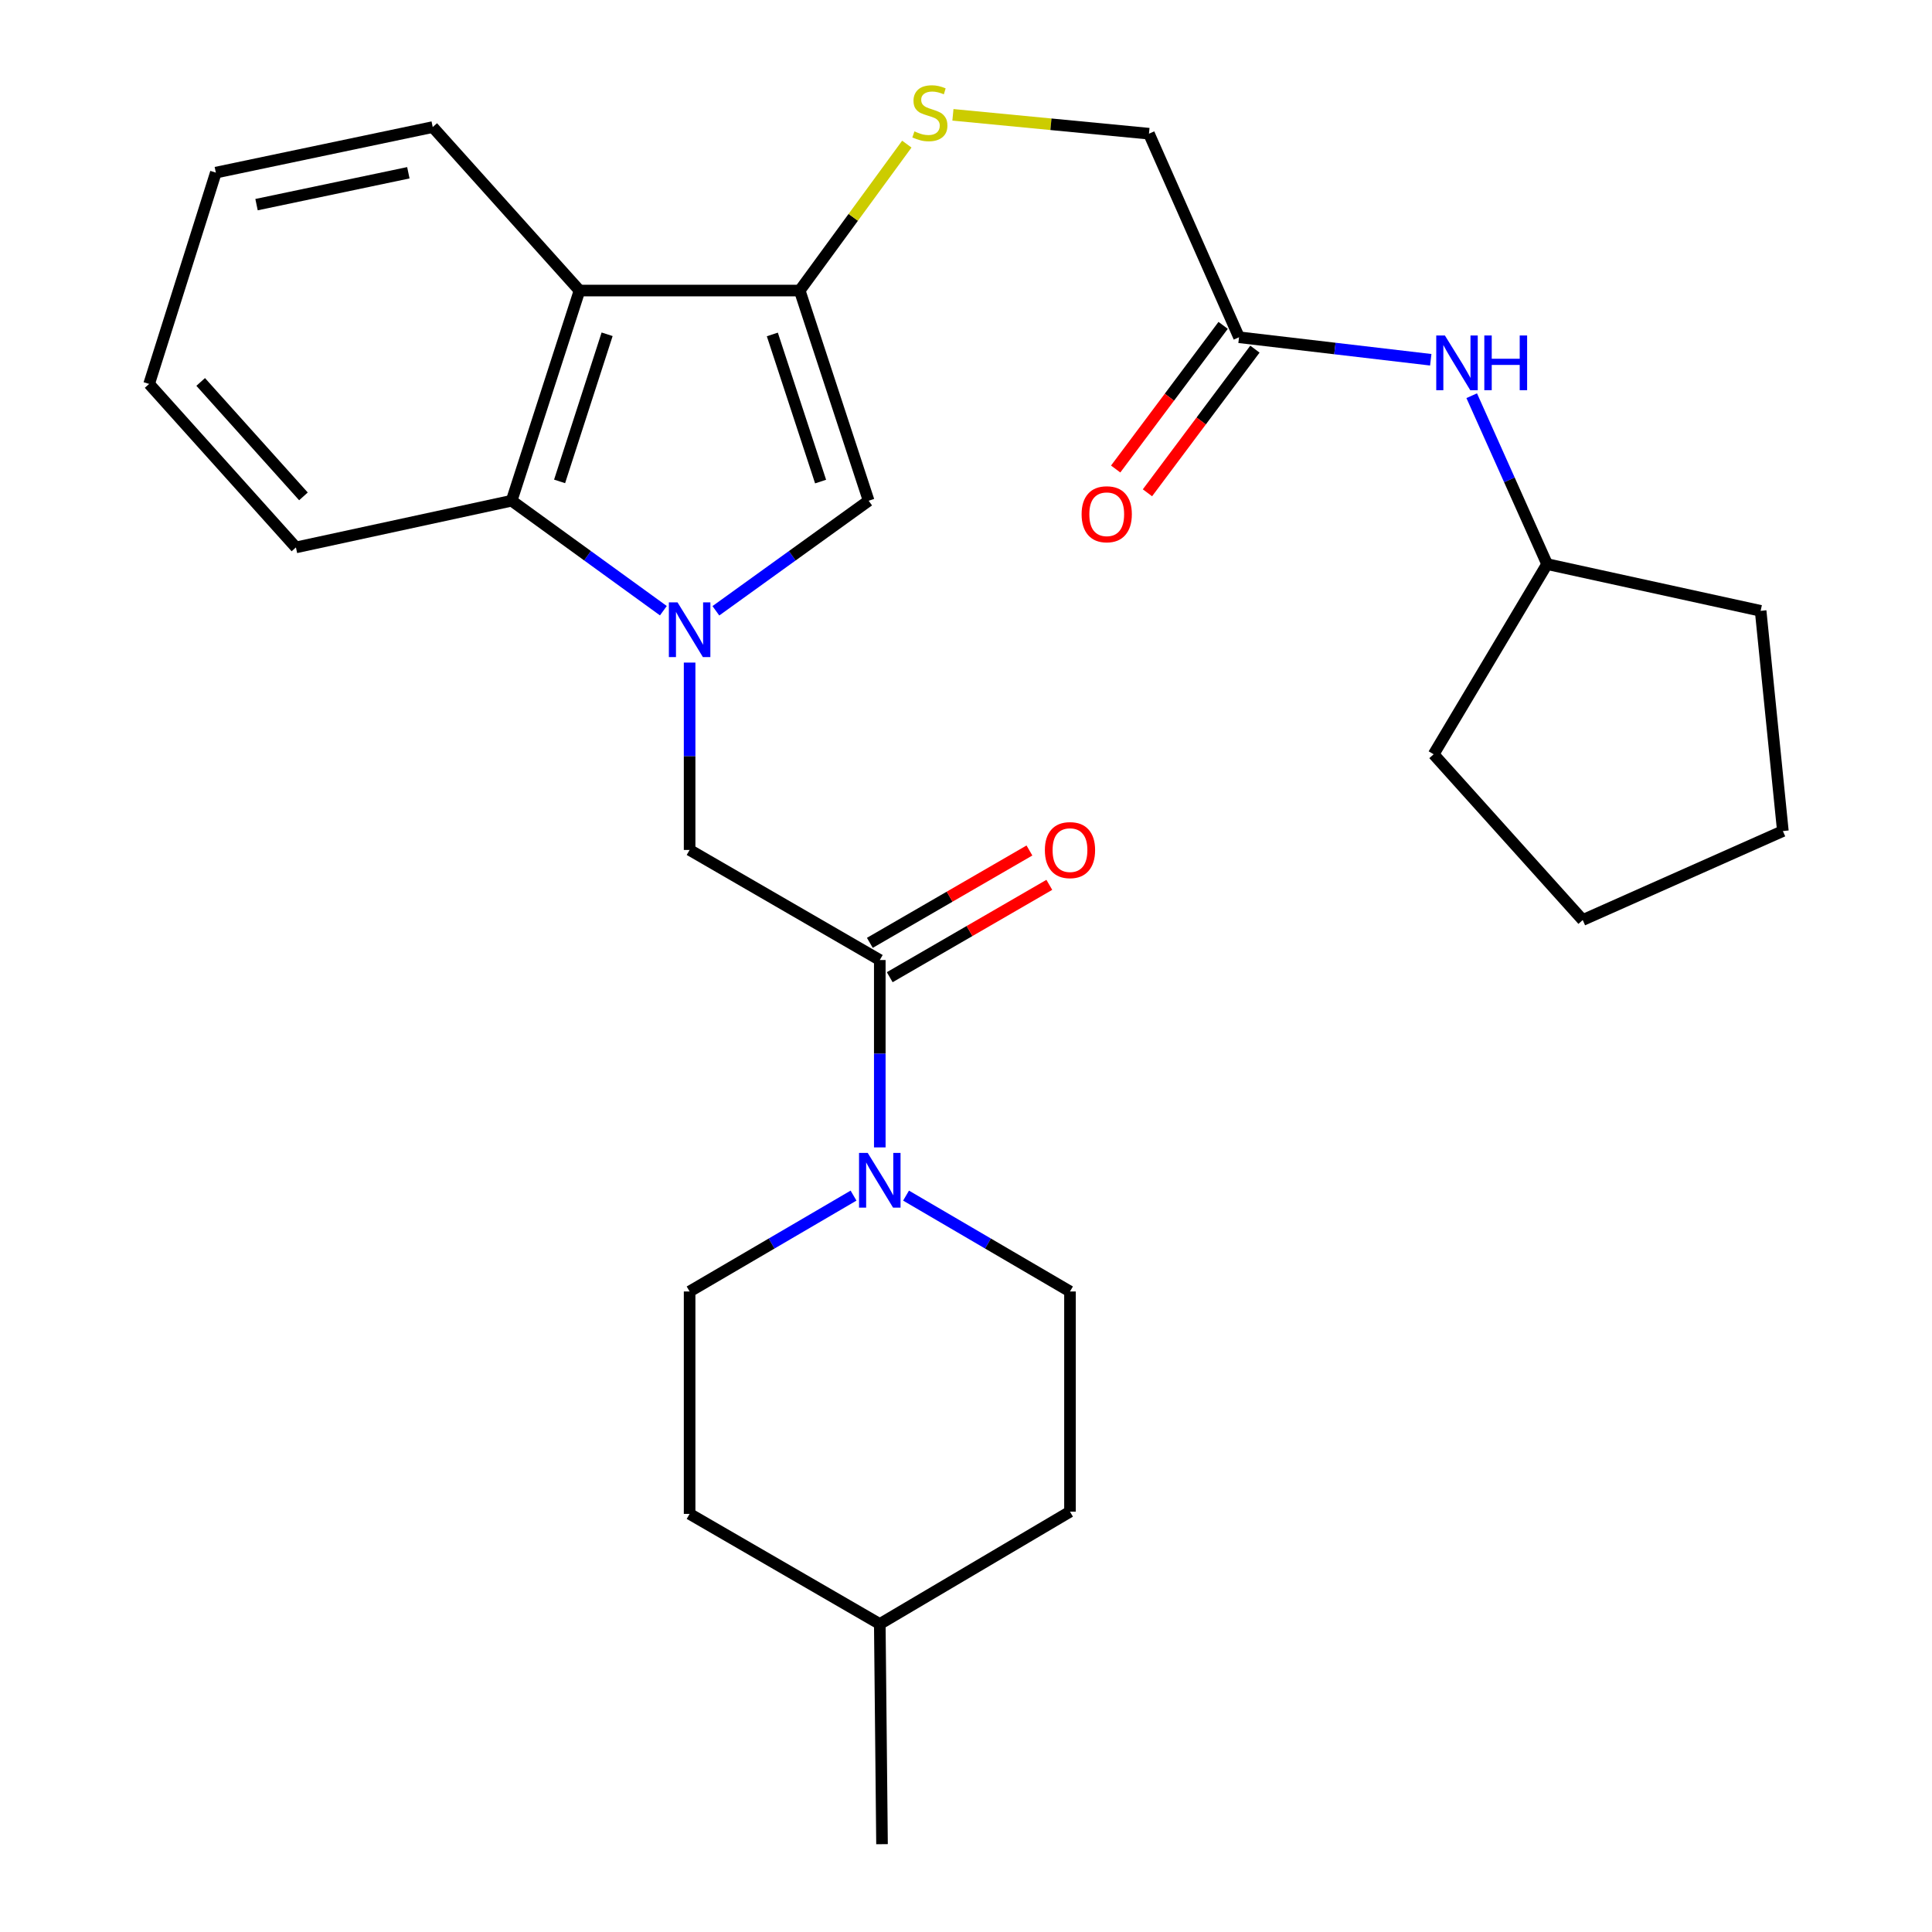 <?xml version='1.0' encoding='iso-8859-1'?>
<svg version='1.1' baseProfile='full'
              xmlns='http://www.w3.org/2000/svg'
                      xmlns:rdkit='http://www.rdkit.org/xml'
                      xmlns:xlink='http://www.w3.org/1999/xlink'
                  xml:space='preserve'
width='1000px' height='1000px' viewBox='0 0 1000 1000'>
<!-- END OF HEADER -->
<rect style='opacity:1.0;fill:#FFFFFF;stroke:none' width='1000' height='1000' x='0' y='0'> </rect>
<path class='bond-1' d='M 370.539,316.146 L 410.076,287.66' style='fill:none;fill-rule:evenodd;stroke:#0000FF;stroke-width:6px;stroke-linecap:butt;stroke-linejoin:miter;stroke-opacity:1' />
<path class='bond-1' d='M 410.076,287.66 L 449.613,259.174' style='fill:none;fill-rule:evenodd;stroke:#000000;stroke-width:6px;stroke-linecap:butt;stroke-linejoin:miter;stroke-opacity:1' />
<path class='bond-3' d='M 343.36,316.096 L 304.091,287.635' style='fill:none;fill-rule:evenodd;stroke:#0000FF;stroke-width:6px;stroke-linecap:butt;stroke-linejoin:miter;stroke-opacity:1' />
<path class='bond-3' d='M 304.091,287.635 L 264.823,259.174' style='fill:none;fill-rule:evenodd;stroke:#000000;stroke-width:6px;stroke-linecap:butt;stroke-linejoin:miter;stroke-opacity:1' />
<path class='bond-6' d='M 356.944,342.952 L 356.944,391.443' style='fill:none;fill-rule:evenodd;stroke:#0000FF;stroke-width:6px;stroke-linecap:butt;stroke-linejoin:miter;stroke-opacity:1' />
<path class='bond-6' d='M 356.944,391.443 L 356.944,439.934' style='fill:none;fill-rule:evenodd;stroke:#000000;stroke-width:6px;stroke-linecap:butt;stroke-linejoin:miter;stroke-opacity:1' />
<path class='bond-0' d='M 413.929,150.387 L 449.613,259.174' style='fill:none;fill-rule:evenodd;stroke:#000000;stroke-width:6px;stroke-linecap:butt;stroke-linejoin:miter;stroke-opacity:1' />
<path class='bond-0' d='M 399.758,173.109 L 424.737,249.26' style='fill:none;fill-rule:evenodd;stroke:#000000;stroke-width:6px;stroke-linecap:butt;stroke-linejoin:miter;stroke-opacity:1' />
<path class='bond-7' d='M 413.929,150.387 L 441.649,112.494' style='fill:none;fill-rule:evenodd;stroke:#000000;stroke-width:6px;stroke-linecap:butt;stroke-linejoin:miter;stroke-opacity:1' />
<path class='bond-7' d='M 441.649,112.494 L 469.369,74.6' style='fill:none;fill-rule:evenodd;stroke:#CCCC00;stroke-width:6px;stroke-linecap:butt;stroke-linejoin:miter;stroke-opacity:1' />
<path class='bond-28' d='M 413.929,150.387 L 299.959,150.387' style='fill:none;fill-rule:evenodd;stroke:#000000;stroke-width:6px;stroke-linecap:butt;stroke-linejoin:miter;stroke-opacity:1' />
<path class='bond-2' d='M 299.959,150.387 L 264.823,259.174' style='fill:none;fill-rule:evenodd;stroke:#000000;stroke-width:6px;stroke-linecap:butt;stroke-linejoin:miter;stroke-opacity:1' />
<path class='bond-2' d='M 314.242,173.02 L 289.646,249.171' style='fill:none;fill-rule:evenodd;stroke:#000000;stroke-width:6px;stroke-linecap:butt;stroke-linejoin:miter;stroke-opacity:1' />
<path class='bond-17' d='M 299.959,150.387 L 223.979,65.777' style='fill:none;fill-rule:evenodd;stroke:#000000;stroke-width:6px;stroke-linecap:butt;stroke-linejoin:miter;stroke-opacity:1' />
<path class='bond-19' d='M 264.823,259.174 L 153.17,283.34' style='fill:none;fill-rule:evenodd;stroke:#000000;stroke-width:6px;stroke-linecap:butt;stroke-linejoin:miter;stroke-opacity:1' />
<path class='bond-4' d='M 455.378,496.908 L 356.944,439.934' style='fill:none;fill-rule:evenodd;stroke:#000000;stroke-width:6px;stroke-linecap:butt;stroke-linejoin:miter;stroke-opacity:1' />
<path class='bond-5' d='M 455.378,496.908 L 455.378,545.399' style='fill:none;fill-rule:evenodd;stroke:#000000;stroke-width:6px;stroke-linecap:butt;stroke-linejoin:miter;stroke-opacity:1' />
<path class='bond-5' d='M 455.378,545.399 L 455.378,593.891' style='fill:none;fill-rule:evenodd;stroke:#0000FF;stroke-width:6px;stroke-linecap:butt;stroke-linejoin:miter;stroke-opacity:1' />
<path class='bond-10' d='M 460.524,505.8 L 501.825,481.898' style='fill:none;fill-rule:evenodd;stroke:#000000;stroke-width:6px;stroke-linecap:butt;stroke-linejoin:miter;stroke-opacity:1' />
<path class='bond-10' d='M 501.825,481.898 L 543.125,457.996' style='fill:none;fill-rule:evenodd;stroke:#FF0000;stroke-width:6px;stroke-linecap:butt;stroke-linejoin:miter;stroke-opacity:1' />
<path class='bond-10' d='M 450.232,488.016 L 491.532,464.114' style='fill:none;fill-rule:evenodd;stroke:#000000;stroke-width:6px;stroke-linecap:butt;stroke-linejoin:miter;stroke-opacity:1' />
<path class='bond-10' d='M 491.532,464.114 L 532.833,440.212' style='fill:none;fill-rule:evenodd;stroke:#FF0000;stroke-width:6px;stroke-linecap:butt;stroke-linejoin:miter;stroke-opacity:1' />
<path class='bond-11' d='M 468.969,618.848 L 511.396,643.658' style='fill:none;fill-rule:evenodd;stroke:#0000FF;stroke-width:6px;stroke-linecap:butt;stroke-linejoin:miter;stroke-opacity:1' />
<path class='bond-11' d='M 511.396,643.658 L 553.823,668.468' style='fill:none;fill-rule:evenodd;stroke:#000000;stroke-width:6px;stroke-linecap:butt;stroke-linejoin:miter;stroke-opacity:1' />
<path class='bond-12' d='M 441.787,618.849 L 399.366,643.658' style='fill:none;fill-rule:evenodd;stroke:#0000FF;stroke-width:6px;stroke-linecap:butt;stroke-linejoin:miter;stroke-opacity:1' />
<path class='bond-12' d='M 399.366,643.658 L 356.944,668.468' style='fill:none;fill-rule:evenodd;stroke:#000000;stroke-width:6px;stroke-linecap:butt;stroke-linejoin:miter;stroke-opacity:1' />
<path class='bond-14' d='M 493.23,59.436 L 543.965,64.319' style='fill:none;fill-rule:evenodd;stroke:#CCCC00;stroke-width:6px;stroke-linecap:butt;stroke-linejoin:miter;stroke-opacity:1' />
<path class='bond-14' d='M 543.965,64.319 L 594.701,69.201' style='fill:none;fill-rule:evenodd;stroke:#000000;stroke-width:6px;stroke-linecap:butt;stroke-linejoin:miter;stroke-opacity:1' />
<path class='bond-8' d='M 641.321,174.564 L 594.701,69.201' style='fill:none;fill-rule:evenodd;stroke:#000000;stroke-width:6px;stroke-linecap:butt;stroke-linejoin:miter;stroke-opacity:1' />
<path class='bond-9' d='M 641.321,174.564 L 690.939,180.388' style='fill:none;fill-rule:evenodd;stroke:#000000;stroke-width:6px;stroke-linecap:butt;stroke-linejoin:miter;stroke-opacity:1' />
<path class='bond-9' d='M 690.939,180.388 L 740.558,186.212' style='fill:none;fill-rule:evenodd;stroke:#0000FF;stroke-width:6px;stroke-linecap:butt;stroke-linejoin:miter;stroke-opacity:1' />
<path class='bond-13' d='M 633.095,168.409 L 605.281,205.584' style='fill:none;fill-rule:evenodd;stroke:#000000;stroke-width:6px;stroke-linecap:butt;stroke-linejoin:miter;stroke-opacity:1' />
<path class='bond-13' d='M 605.281,205.584 L 577.467,242.759' style='fill:none;fill-rule:evenodd;stroke:#FF0000;stroke-width:6px;stroke-linecap:butt;stroke-linejoin:miter;stroke-opacity:1' />
<path class='bond-13' d='M 649.547,180.719 L 621.733,217.894' style='fill:none;fill-rule:evenodd;stroke:#000000;stroke-width:6px;stroke-linecap:butt;stroke-linejoin:miter;stroke-opacity:1' />
<path class='bond-13' d='M 621.733,217.894 L 593.919,255.069' style='fill:none;fill-rule:evenodd;stroke:#FF0000;stroke-width:6px;stroke-linecap:butt;stroke-linejoin:miter;stroke-opacity:1' />
<path class='bond-18' d='M 761.755,204.819 L 781.268,248.4' style='fill:none;fill-rule:evenodd;stroke:#0000FF;stroke-width:6px;stroke-linecap:butt;stroke-linejoin:miter;stroke-opacity:1' />
<path class='bond-18' d='M 781.268,248.4 L 800.78,291.981' style='fill:none;fill-rule:evenodd;stroke:#000000;stroke-width:6px;stroke-linecap:butt;stroke-linejoin:miter;stroke-opacity:1' />
<path class='bond-16' d='M 553.823,668.468 L 553.823,782.438' style='fill:none;fill-rule:evenodd;stroke:#000000;stroke-width:6px;stroke-linecap:butt;stroke-linejoin:miter;stroke-opacity:1' />
<path class='bond-15' d='M 356.944,668.468 L 356.944,783.591' style='fill:none;fill-rule:evenodd;stroke:#000000;stroke-width:6px;stroke-linecap:butt;stroke-linejoin:miter;stroke-opacity:1' />
<path class='bond-20' d='M 356.944,783.591 L 455.378,840.587' style='fill:none;fill-rule:evenodd;stroke:#000000;stroke-width:6px;stroke-linecap:butt;stroke-linejoin:miter;stroke-opacity:1' />
<path class='bond-30' d='M 553.823,782.438 L 455.378,840.587' style='fill:none;fill-rule:evenodd;stroke:#000000;stroke-width:6px;stroke-linecap:butt;stroke-linejoin:miter;stroke-opacity:1' />
<path class='bond-29' d='M 223.979,65.777 L 111.722,89.349' style='fill:none;fill-rule:evenodd;stroke:#000000;stroke-width:6px;stroke-linecap:butt;stroke-linejoin:miter;stroke-opacity:1' />
<path class='bond-29' d='M 211.363,89.422 L 132.783,105.922' style='fill:none;fill-rule:evenodd;stroke:#000000;stroke-width:6px;stroke-linecap:butt;stroke-linejoin:miter;stroke-opacity:1' />
<path class='bond-22' d='M 800.78,291.981 L 911.303,316.17' style='fill:none;fill-rule:evenodd;stroke:#000000;stroke-width:6px;stroke-linecap:butt;stroke-linejoin:miter;stroke-opacity:1' />
<path class='bond-23' d='M 800.78,291.981 L 742.049,390.415' style='fill:none;fill-rule:evenodd;stroke:#000000;stroke-width:6px;stroke-linecap:butt;stroke-linejoin:miter;stroke-opacity:1' />
<path class='bond-25' d='M 153.17,283.34 L 77.191,198.73' style='fill:none;fill-rule:evenodd;stroke:#000000;stroke-width:6px;stroke-linecap:butt;stroke-linejoin:miter;stroke-opacity:1' />
<path class='bond-25' d='M 157.061,256.92 L 103.875,197.693' style='fill:none;fill-rule:evenodd;stroke:#000000;stroke-width:6px;stroke-linecap:butt;stroke-linejoin:miter;stroke-opacity:1' />
<path class='bond-21' d='M 455.378,840.587 L 456.531,954.545' style='fill:none;fill-rule:evenodd;stroke:#000000;stroke-width:6px;stroke-linecap:butt;stroke-linejoin:miter;stroke-opacity:1' />
<path class='bond-26' d='M 911.303,316.17 L 922.81,430.152' style='fill:none;fill-rule:evenodd;stroke:#000000;stroke-width:6px;stroke-linecap:butt;stroke-linejoin:miter;stroke-opacity:1' />
<path class='bond-27' d='M 742.049,390.415 L 819.216,476.201' style='fill:none;fill-rule:evenodd;stroke:#000000;stroke-width:6px;stroke-linecap:butt;stroke-linejoin:miter;stroke-opacity:1' />
<path class='bond-24' d='M 111.722,89.349 L 77.191,198.73' style='fill:none;fill-rule:evenodd;stroke:#000000;stroke-width:6px;stroke-linecap:butt;stroke-linejoin:miter;stroke-opacity:1' />
<path class='bond-31' d='M 922.81,430.152 L 819.216,476.201' style='fill:none;fill-rule:evenodd;stroke:#000000;stroke-width:6px;stroke-linecap:butt;stroke-linejoin:miter;stroke-opacity:1' />
<path  class='atom-0' d='M 350.684 311.782
L 359.964 326.782
Q 360.884 328.262, 362.364 330.942
Q 363.844 333.622, 363.924 333.782
L 363.924 311.782
L 367.684 311.782
L 367.684 340.102
L 363.804 340.102
L 353.844 323.702
Q 352.684 321.782, 351.444 319.582
Q 350.244 317.382, 349.884 316.702
L 349.884 340.102
L 346.204 340.102
L 346.204 311.782
L 350.684 311.782
' fill='#0000FF'/>
<path  class='atom-6' d='M 449.118 596.741
L 458.398 611.741
Q 459.318 613.221, 460.798 615.901
Q 462.278 618.581, 462.358 618.741
L 462.358 596.741
L 466.118 596.741
L 466.118 625.061
L 462.238 625.061
L 452.278 608.661
Q 451.118 606.741, 449.878 604.541
Q 448.678 602.341, 448.318 601.661
L 448.318 625.061
L 444.638 625.061
L 444.638 596.741
L 449.118 596.741
' fill='#0000FF'/>
<path  class='atom-8' d='M 473.302 68.008
Q 473.622 68.128, 474.942 68.688
Q 476.262 69.248, 477.702 69.608
Q 479.182 69.928, 480.622 69.928
Q 483.302 69.928, 484.862 68.648
Q 486.422 67.328, 486.422 65.048
Q 486.422 63.488, 485.622 62.528
Q 484.862 61.568, 483.662 61.048
Q 482.462 60.528, 480.462 59.928
Q 477.942 59.168, 476.422 58.448
Q 474.942 57.728, 473.862 56.208
Q 472.822 54.688, 472.822 52.128
Q 472.822 48.568, 475.222 46.368
Q 477.662 44.168, 482.462 44.168
Q 485.742 44.168, 489.462 45.728
L 488.542 48.808
Q 485.142 47.408, 482.582 47.408
Q 479.822 47.408, 478.302 48.568
Q 476.782 49.688, 476.822 51.648
Q 476.822 53.168, 477.582 54.088
Q 478.382 55.008, 479.502 55.528
Q 480.662 56.048, 482.582 56.648
Q 485.142 57.448, 486.662 58.248
Q 488.182 59.048, 489.262 60.688
Q 490.382 62.288, 490.382 65.048
Q 490.382 68.968, 487.742 71.088
Q 485.142 73.168, 480.782 73.168
Q 478.262 73.168, 476.342 72.608
Q 474.462 72.088, 472.222 71.168
L 473.302 68.008
' fill='#CCCC00'/>
<path  class='atom-10' d='M 747.878 173.646
L 757.158 188.646
Q 758.078 190.126, 759.558 192.806
Q 761.038 195.486, 761.118 195.646
L 761.118 173.646
L 764.878 173.646
L 764.878 201.966
L 760.998 201.966
L 751.038 185.566
Q 749.878 183.646, 748.638 181.446
Q 747.438 179.246, 747.078 178.566
L 747.078 201.966
L 743.398 201.966
L 743.398 173.646
L 747.878 173.646
' fill='#0000FF'/>
<path  class='atom-10' d='M 768.278 173.646
L 772.118 173.646
L 772.118 185.686
L 786.598 185.686
L 786.598 173.646
L 790.438 173.646
L 790.438 201.966
L 786.598 201.966
L 786.598 188.886
L 772.118 188.886
L 772.118 201.966
L 768.278 201.966
L 768.278 173.646
' fill='#0000FF'/>
<path  class='atom-11' d='M 540.823 440.014
Q 540.823 433.214, 544.183 429.414
Q 547.543 425.614, 553.823 425.614
Q 560.103 425.614, 563.463 429.414
Q 566.823 433.214, 566.823 440.014
Q 566.823 446.894, 563.423 450.814
Q 560.023 454.694, 553.823 454.694
Q 547.583 454.694, 544.183 450.814
Q 540.823 446.934, 540.823 440.014
M 553.823 451.494
Q 558.143 451.494, 560.463 448.614
Q 562.823 445.694, 562.823 440.014
Q 562.823 434.454, 560.463 431.654
Q 558.143 428.814, 553.823 428.814
Q 549.503 428.814, 547.143 431.614
Q 544.823 434.414, 544.823 440.014
Q 544.823 445.734, 547.143 448.614
Q 549.503 451.494, 553.823 451.494
' fill='#FF0000'/>
<path  class='atom-14' d='M 559.841 266.172
Q 559.841 259.372, 563.201 255.572
Q 566.561 251.772, 572.841 251.772
Q 579.121 251.772, 582.481 255.572
Q 585.841 259.372, 585.841 266.172
Q 585.841 273.052, 582.441 276.972
Q 579.041 280.852, 572.841 280.852
Q 566.601 280.852, 563.201 276.972
Q 559.841 273.092, 559.841 266.172
M 572.841 277.652
Q 577.161 277.652, 579.481 274.772
Q 581.841 271.852, 581.841 266.172
Q 581.841 260.612, 579.481 257.812
Q 577.161 254.972, 572.841 254.972
Q 568.521 254.972, 566.161 257.772
Q 563.841 260.572, 563.841 266.172
Q 563.841 271.892, 566.161 274.772
Q 568.521 277.652, 572.841 277.652
' fill='#FF0000'/>
</svg>

